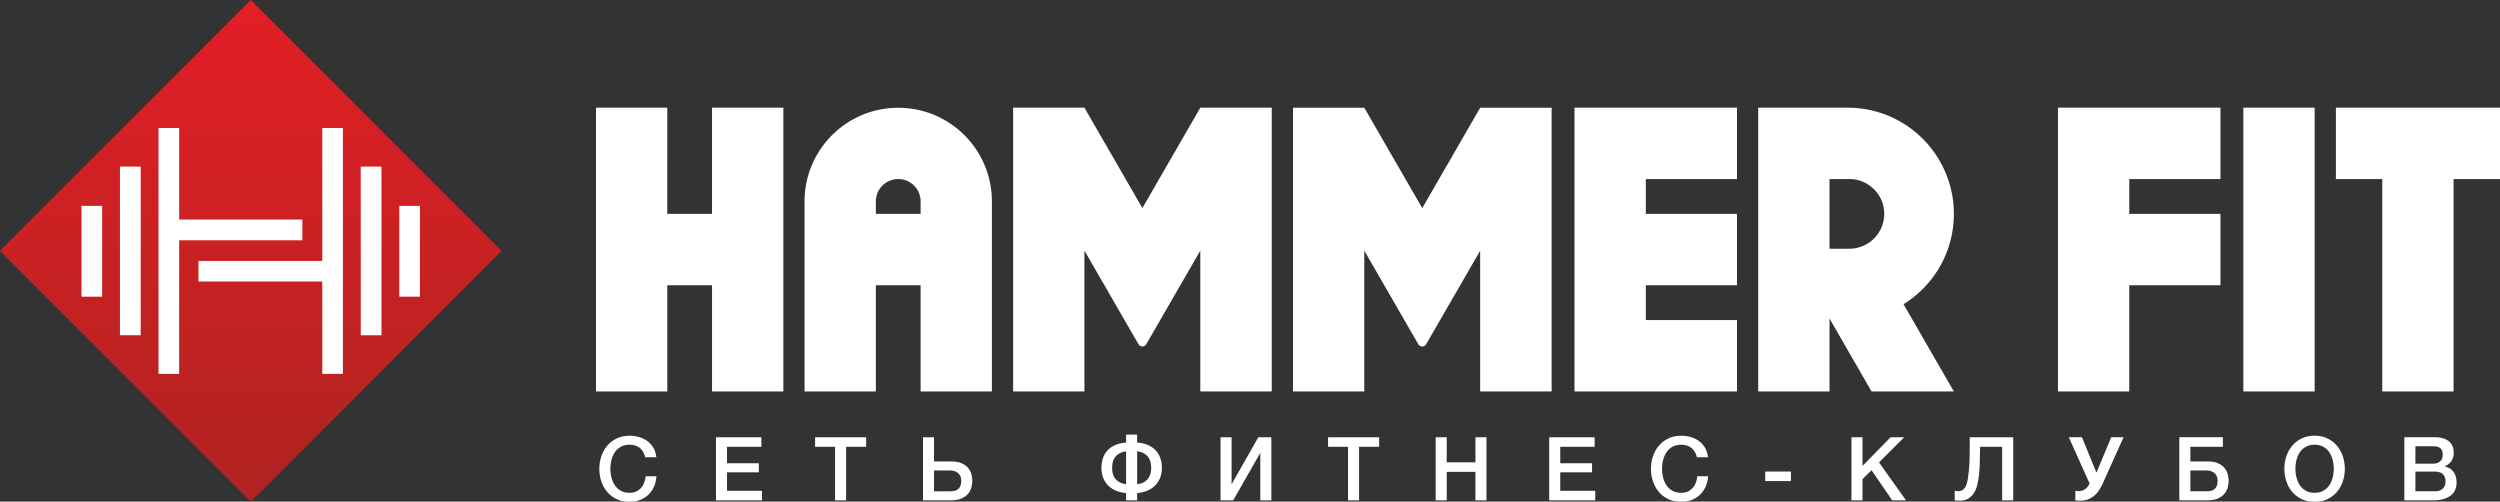 <svg xmlns="http://www.w3.org/2000/svg" xml:space="preserve" width="614.169" height="123.233" style="shape-rendering:geometricPrecision;text-rendering:geometricPrecision;image-rendering:optimizeQuality;fill-rule:evenodd;clip-rule:evenodd" viewBox="0 0 16249.9 3260.54"><rect x="0" y="0" width="16249.9" height="3260.54" fill="#333333" stroke="none"/><defs><linearGradient id="id0" gradientUnits="userSpaceOnUse" x1="1629.67" y1="3261.75" x2="1629.67" y2="0"><stop offset="0" style="stop-opacity:1;stop-color:#af2321"/><stop offset="1" style="stop-opacity:1;stop-color:#e31f25"/></linearGradient><style>.fil1{fill:#fff;fill-rule:nonzero}</style></defs><g id="Layer_x0020_1"><g id="_106102979208064"><path style="fill:url(#id0)" d="M1628.47 3260.54h2.41l1629.68-1629.66L1629.67 0 0 1629.67v2.42z"/><path class="fil1" d="M1965.35 1427.06h-800.82V831.78h-134.1v1598.25h134.1v-868.19h800.82zM779.7 1082.77h134.83v1096.27H779.7zm-249.98 255.28h134.14v590.32H529.72z"/><path class="fil1" d="M2094.82 1695.98h-804.78v134.09h804.78v599.96h134.14V831.78h-134.14zm249.98-613.21h134.83v1096.27H2344.8zm250.67 255.28h134.14v590.32h-134.14zm2032.72-638v690.23h-290.82V700.05h-463.46v1844.32h463.46v-690.29h290.82v690.29h463.52V700.05zm1355.78 690.23h-291v-80.86c0-80.39 65.19-145.57 145.59-145.57 80.39 0 145.57 65.18 145.57 145.57h-.16zm-145.51-689.7c-336.24 0-608.83 272.58-608.83 608.84v1235.07h463.34v-690.41h291v690.41h463.33V1309.42c0-336.26-272.58-608.84-608.84-608.84m1963.46-.53v.18l-376.54 652.17-376.62-652.35-.17.1v-.1h-463.18v1844.32h463.18v-915.68l350.85 607.7s8.13 15.42 25.94 15.42c17.84 0 25.47-14.55 25.47-14.55l351.07-608.08v915.19h464.46V700.05zm1819.09.33v.16l-376.52 652.18-376.63-652.34-.19.09v-.09H8404.5v1844.31h463.17v-915.68l350.86 607.68s8.13 15.44 25.96 15.44c17.81 0 25.44-14.55 25.44-14.55l351.08-608.08v915.19h464.46V700.38zm1669.29 463.47v-463.8h-1056.11v1844.32h1056.11v-463.86h-592.6v-226.43h592.6v-463.8h-592.6v-226.43zm601.44 0h129.25c125.02 0 226.37 101.35 226.37 226.35 0 125.02-101.35 226.36-226.37 226.36h-129.25zm481.06 813.54c196.34-121.7 327.2-339.05 327.2-587.05 0-381.22-309.06-690.29-690.29-690.29h-581.45v1844.32h463.48v-474.09l273.11 474.09 535.15.12-327.09-567.08zm2060-813.54v-463.8h-1056.15v1844.32h463.51v-690.29h592.64v-463.8h-592.64v-226.43zm148.92-463.8h463.45v1844.32h-463.45zm601.42 0v463.8h301.49v1380.52h463.46V1163.85h301.81v-463.8zM4194.35 2972.35c-3.08-11.87-7.28-22.76-12.64-32.75-5.38-9.92-12.26-18.54-20.67-25.82-8.44-7.27-18.3-12.91-29.6-16.95-11.29-4.01-24.39-6-39.33-6-21.79 0-40.67 4.39-56.56 13.21-15.88 8.79-28.8 20.55-38.75 35.3-9.96 14.74-17.33 31.51-22.12 50.24-4.79 18.77-7.17 37.91-7.17 57.41 0 19.55 2.38 38.69 7.17 57.43 4.79 18.78 12.16 35.53 22.12 50.26 9.95 14.72 22.87 26.49 38.75 35.31 15.89 8.8 34.77 13.21 56.56 13.21 16.09 0 30.24-2.81 42.5-8.34 12.26-5.54 22.78-13.18 31.6-22.97 8.82-9.74 15.68-21.13 20.67-34.16 4.96-13 8.21-26.99 9.77-41.92h70.06c-1.55 24.51-6.82 46.9-15.8 67.19-8.99 20.29-21.15 37.82-36.47 52.53-15.32 14.76-33.29 26.13-53.99 34.18-14.12 5.49-29.21 9.1-45.3 10.83h-46.92q-31.8-3.315-58.53-15.72c-24.31-11.27-44.88-26.71-61.71-46.19-16.87-19.55-29.79-42.31-38.79-68.34-9-26.05-13.47-53.81-13.47-83.3 0-29.06 4.47-56.64 13.47-82.67s21.92-48.81 38.79-68.36c16.83-19.48 37.4-35 61.71-46.47 24.32-11.5 51.8-17.23 82.41-17.23 22.97 0 44.61 3.13 64.9 9.46 20.29 6.32 38.2 15.52 53.71 27.55 15.49 12.08 28.04 26.69 37.6 43.96 9.58 17.21 15.5 36.92 17.81 59.12zm459.41-130.33h295.17v62.02h-223.39v107.36h206.74v58.58h-206.74v120.01h227.42v62.02h-299.2zm644.33 0h331.95v62.02h-130.37v347.97h-71.78v-347.97h-129.8zm772.98 351.41h106.24c9.57 0 18.56-.94 27-2.88 8.41-1.91 15.88-5.43 22.38-10.61 6.52-5.17 11.69-12.15 15.52-20.95 3.82-8.81 5.74-19.91 5.74-33.31 0-13.01-2.2-23.84-6.61-32.45s-10.12-15.5-17.23-20.68a70.7 70.7 0 0 0-23.24-11.19c-8.44-2.29-16.67-3.44-24.7-3.44h-105.1zm-71.78-351.41h71.78v157.33h109.12c29.09 0 52.84 4.11 71.22 12.33 18.38 8.26 32.53 18.68 42.49 31.31 9.95 12.62 16.75 26.32 20.39 41.04 3.63 14.78 5.46 28.44 5.46 41.06 0 12.64-1.83 26.43-5.46 41.37-3.64 14.92-10.44 28.7-20.39 41.32-9.96 12.64-24.11 23.18-42.49 31.59-18.38 8.43-42.13 12.64-71.22 12.64h-180.9zm1483.38 198.67c0-13.77-1.63-26.71-4.89-38.77-3.24-12.06-8.42-22.76-15.5-32.14-7.11-9.36-16.47-17.22-28.16-23.56-11.68-6.29-25.93-10.6-42.77-12.9v214.2c16.84-2.32 31.09-6.63 42.77-12.93 11.69-6.34 21.05-14.17 28.16-23.54 7.08-9.38 12.26-20.02 15.5-31.87 3.26-11.9 4.89-24.72 4.89-38.49m-253.83 0c0 13.77 1.51 26.59 4.59 38.49 3.06 11.85 8.21 22.49 15.52 31.87 7.27 9.37 16.63 17.2 28.14 23.54 11.48 6.3 25.63 10.61 42.47 12.93v-213.63c-16.84 2.27-30.99 6.58-42.47 12.92-11.51 6.3-20.87 14.15-28.14 23.53-7.31 9.4-12.46 20.01-15.52 31.88-3.08 11.86-4.59 24.7-4.59 38.47m90.72 164.23c-26.42-2.29-49.57-8.05-69.48-17.2-19.91-9.2-36.66-20.98-50.25-35.35-13.61-14.34-23.73-31-30.43-49.96-6.7-18.92-10.07-39.52-10.07-61.72s3.19-42.87 9.49-62.02c6.32-19.12 16.1-35.89 29.28-50.24 13.23-14.35 29.87-26.03 49.98-35.04 20.09-8.98 43.93-14.64 71.48-16.91v-51.69h71.79v51.69c27.57 2.27 51.4 7.93 71.51 16.91 20.11 9.01 36.74 20.69 49.94 35.04 13.23 14.35 23.09 31.12 29.59 50.24 6.5 19.15 9.74 39.82 9.74 62.02s-3.44 42.8-10.32 61.72c-6.89 18.96-17.03 35.62-30.44 49.96-13.4 14.37-30.15 26.15-50.24 35.35-20.11 9.15-43.35 14.91-69.78 17.2v47.09h-71.79zm613.9-362.9h71.78v305.5l174.02-305.5h84.4v409.99h-71.78v-307.78l-176.29 307.78h-82.13zm698.88 0h331.96v62.02h-130.38v347.97h-71.78v-347.97h-129.8zm699.49 0h71.78v163.06h186.64v-163.06h71.78v409.99h-71.78V3067.1h-186.64v184.91h-71.78zm737.94 0h295.17v62.02h-223.39v107.36h206.75v58.58h-206.75v120.01h227.42v62.02h-299.2zm960.18 130.33c-3.06-11.87-7.25-22.76-12.64-32.75-5.36-9.92-12.24-18.54-20.66-25.82-8.43-7.27-18.27-12.91-29.59-16.95-11.31-4.01-24.39-6-39.33-6-21.82 0-40.7 4.39-56.58 13.21-15.88 8.79-28.78 20.55-38.73 35.3-9.98 14.74-17.35 31.51-22.12 50.24-4.79 18.77-7.19 37.91-7.19 57.41 0 19.55 2.4 38.69 7.19 57.43 4.77 18.78 12.14 35.53 22.12 50.26 9.95 14.72 22.85 26.49 38.73 35.31 15.88 8.8 34.76 13.21 56.58 13.21 16.09 0 30.24-2.81 42.49-8.34 12.28-5.54 22.77-13.18 31.61-22.97 8.8-9.74 15.7-21.13 20.65-34.16 4.97-13 8.23-26.99 9.78-41.92h70.07c-1.54 24.51-6.82 46.9-15.8 67.19-9.02 20.29-21.15 37.82-36.49 52.53-15.3 14.76-33.27 26.13-53.99 34.18-14.11 5.49-29.21 9.1-45.29 10.83h-46.92c-21.2-2.21-40.7-7.45-58.52-15.72-24.31-11.27-44.86-26.71-61.71-46.19-16.87-19.55-29.81-42.31-38.79-68.34-8.98-26.05-13.49-53.81-13.49-83.3 0-29.06 4.51-56.64 13.49-82.67s21.92-48.81 38.79-68.36c16.85-19.48 37.4-35 61.71-46.47 24.32-11.5 51.78-17.23 82.41-17.23 22.99 0 44.61 3.13 64.9 9.46 20.27 6.32 38.18 15.52 53.7 27.55 15.5 12.08 28.03 26.69 37.61 43.96 9.55 17.21 15.49 36.92 17.79 59.12zm443.93 92.45h167.11v62.02h-167.11zm560.47-222.78h71.8v186.62l182.63-186.62h88.43l-163.65 163.65 175.14 246.34h-89.59l-134.38-195.82-58.58 57.99v137.83h-71.8zm694.9 350.27c9.92 0 18.46-2.1 25.55-6.31 7.08-4.2 13.1-10.24 18.09-18.09 4.97-7.83 8.88-17.03 11.76-27.58 2.87-10.51 5.27-22.12 7.18-34.72 1.53-12.62 2.98-24.22 4.31-34.74 1.35-10.55 2.37-21.06 3.16-31.59s1.43-21.64 2.02-33.31c.55-11.68.94-25.18 1.14-40.46.19-15.34.36-32.93.57-52.84.2-19.93.29-43.46.29-70.63h282.56v409.99h-71.8v-347.97h-143.56c-.81 25.26-1.25 47.66-1.45 67.17-.2 19.5-.57 37.6-1.13 54.26-.6 16.65-1.65 32.73-3.18 48.24-1.53 15.49-3.82 32.26-6.88 50.25-1.94 11.86-4.98 25.35-9.18 40.49-4.21 15.11-10.85 29.26-19.83 42.49-9 13.2-20.77 24.41-35.3 33.6-14.56 9.17-33.14 13.76-55.7 13.76-7.31 0-13.33-.2-18.12-.56-4.79-.41-9.46-.97-14.05-1.73v-62.02c4.59.77 8.62 1.35 12.06 1.71 3.44.4 7.26.59 11.49.59m783.85 0c14.55 0 28.16-4.49 40.8-13.51 12.62-8.98 22-21.16 28.13-36.44l-134.95-300.32h85.57l93.58 229.11h1.16l95.31-229.11h80.42l-135.53 300.86c-17.61 39.46-38.56 67.88-62.88 85.3-24.32 17.43-51.97 26.12-83 26.12-7.24 0-13.28-.2-18.07-.56-4.79-.41-9.48-.97-14.09-1.73v-62.02c4.61.77 8.62 1.35 12.06 1.71 3.48.4 7.27.59 11.49.59m724.21 1.14h106.22c9.58 0 18.56-.94 26.99-2.88 8.41-1.91 15.88-5.43 22.39-10.61 6.54-5.17 11.69-12.15 15.51-20.95 3.83-8.81 5.76-19.91 5.76-33.31 0-13.01-2.19-23.84-6.62-32.45-4.41-8.61-10.13-15.5-17.23-20.68a70.9 70.9 0 0 0-23.25-11.19c-8.44-2.29-16.67-3.44-24.68-3.44h-105.09zm-71.78-351.41h283.09v62.02h-211.31v95.31h109.12c29.06 0 52.83 4.11 71.2 12.33 18.37 8.26 32.54 18.68 42.49 31.31 9.94 12.62 16.74 26.32 20.39 41.04 3.64 14.78 5.43 28.44 5.43 41.06 0 12.64-1.79 26.43-5.43 41.37-3.65 14.92-10.45 28.7-20.39 41.32-9.95 12.64-24.12 23.18-42.49 31.59-18.37 8.43-42.14 12.64-71.2 12.64h-180.9zm879.18 48.81c-21.8 0-40.67 4.39-56.54 13.21-15.88 8.79-28.81 20.55-38.77 35.3-9.95 14.74-17.31 31.51-22.13 50.24-4.77 18.77-7.14 37.91-7.14 57.41 0 19.55 2.37 38.69 7.14 57.43 4.82 18.78 12.18 35.53 22.13 50.26 9.96 14.72 22.89 26.49 38.77 35.31 15.87 8.8 34.74 13.21 56.54 13.21 21.84 0 40.7-4.41 56.6-13.21 15.88-8.82 28.78-20.59 38.75-35.31 9.96-14.73 17.33-31.48 22.1-50.26 4.79-18.74 7.19-37.88 7.19-57.43 0-19.5-2.4-38.64-7.19-57.41-4.77-18.73-12.14-35.5-22.1-50.24-9.97-14.75-22.87-26.51-38.75-35.3-15.9-8.82-34.76-13.21-56.6-13.21m23.9 369.71h-47.79c-21.2-2.21-40.71-7.45-58.52-15.72-24.32-11.27-44.87-26.71-61.71-46.19-16.88-19.55-29.78-42.31-38.78-68.34-8.99-26.05-13.48-53.81-13.48-83.3 0-29.06 4.49-56.64 13.48-82.67 9-26.03 21.9-48.81 38.78-68.36 16.84-19.48 37.39-35 61.71-46.47 24.31-11.5 51.79-17.23 82.41-17.23 30.64 0 58.11 5.73 82.43 17.23 24.29 11.47 44.89 26.99 61.73 46.47 16.83 19.55 29.77 42.33 38.75 68.36 9 26.03 13.51 53.61 13.51 82.67 0 29.49-4.51 57.25-13.51 83.3-8.98 26.03-21.92 48.79-38.75 68.34-16.84 19.48-37.44 34.92-61.73 46.19q-26.73 12.405-58.53 15.72m631.38-67.11h126.91c21.85 0 38.74-5.63 50.83-16.93 12.08-11.31 18.06-27.29 18.06-47.94 0-20.29-5.98-35.89-18.06-46.8-12.09-10.91-28.98-16.37-50.83-16.37h-126.91zm0-179.73h117.13c17.24 0 31.63-4.89 43.08-14.63 11.5-9.77 17.21-23.84 17.21-42.2 0-20.71-5.15-35.22-15.5-43.64-10.32-8.43-25.24-12.64-44.79-12.64h-117.13zm-71.76-171.68h199.24c36.77 0 66.2 8.43 88.45 25.26 22.18 16.85 33.29 42.29 33.29 76.37 0 20.67-5.05 38.39-15.23 53.1-10.13 14.76-24.6 26.15-43.32 34.18v1.15c25.26 5.37 44.4 17.32 57.43 35.89 12.98 18.56 19.5 41.8 19.5 69.76 0 16.09-2.9 31.1-8.62 45.07-5.71 13.99-14.73 26.03-26.99 36.17-12.26 10.17-27.92 18.2-47.08 24.16-19.14 5.9-41.95 8.88-68.32 8.88h-188.35z"/></g></g></svg>